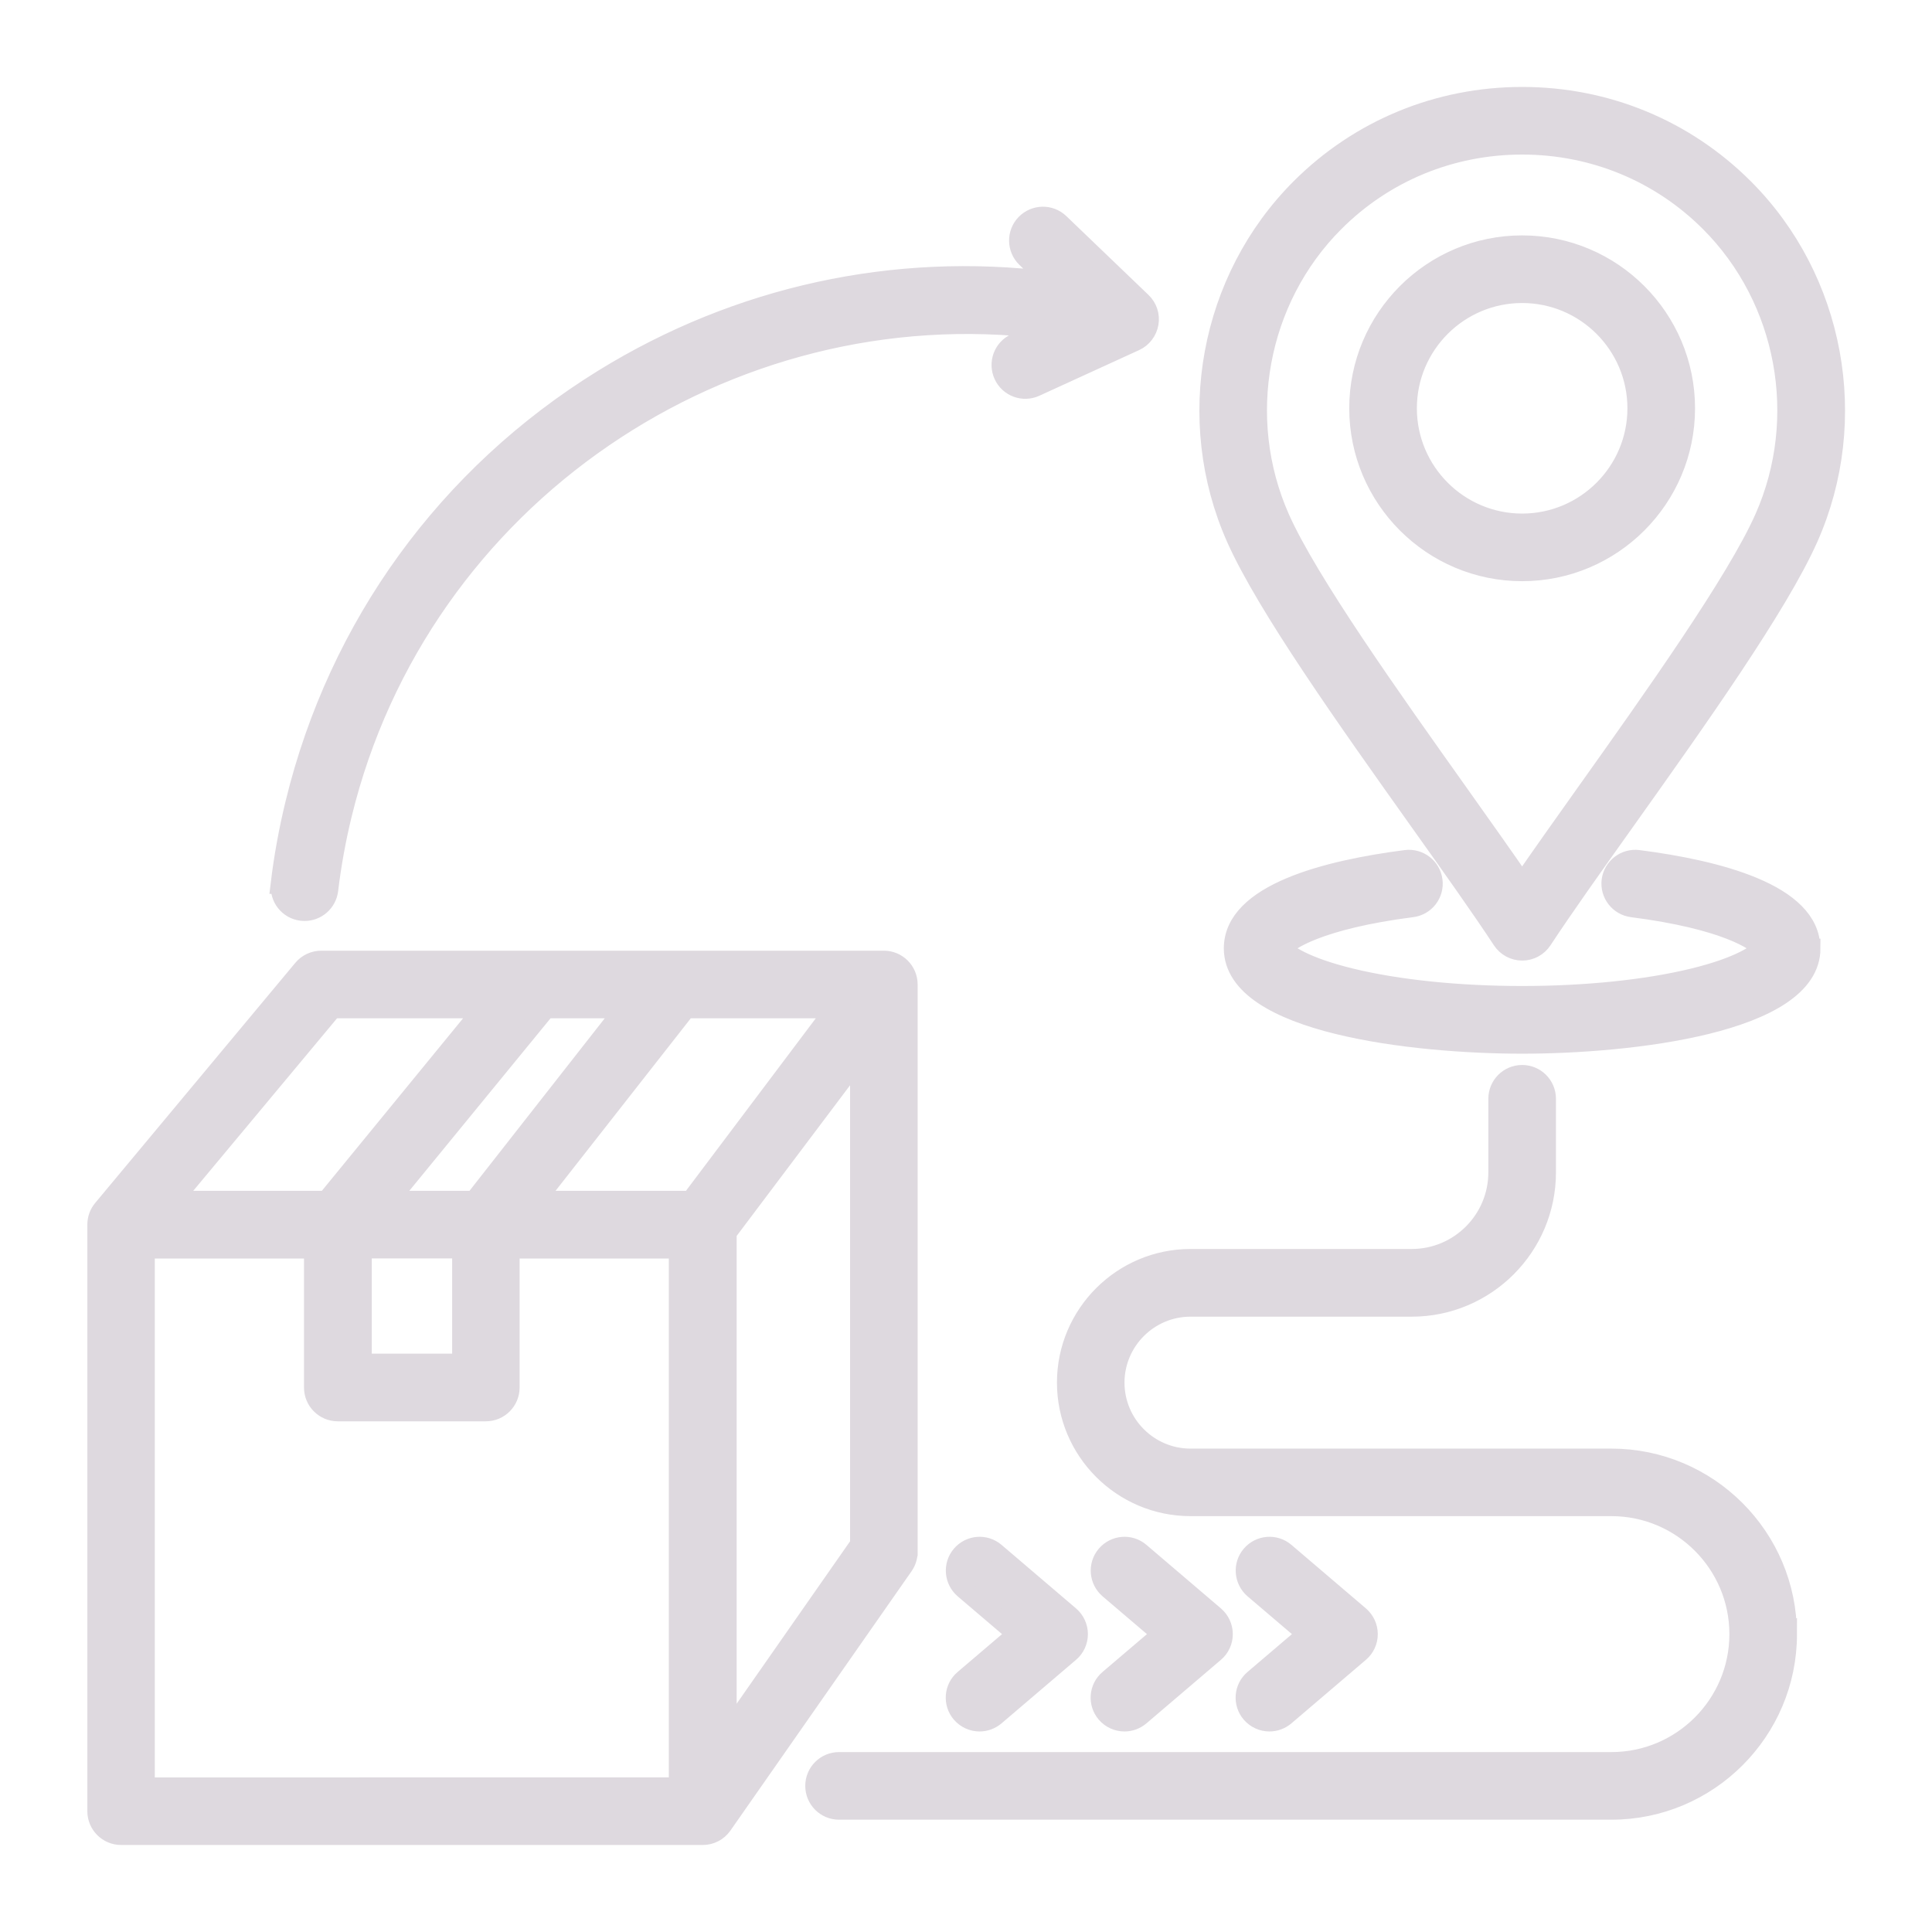 <?xml version="1.0" encoding="UTF-8"?> <svg xmlns="http://www.w3.org/2000/svg" viewBox="0 0 100 100" fill-rule="evenodd"><path d="m73.469 42.52c1.652 2.32 3.211 4.516 4.273 6.133 0.23 0.352 0.625 0.566 1.047 0.566 0.422 0 0.812-0.211 1.047-0.566 1.062-1.617 2.621-3.812 4.273-6.133 3.723-5.234 7.941-11.168 9.5-14.68 2.715-6.113 1.375-13.391-3.34-18.102-3.055-3.055-7.133-4.738-11.48-4.738-4.348 0-8.426 1.684-11.48 4.738-4.711 4.711-6.055 11.984-3.34 18.102 1.559 3.512 5.777 9.445 9.5 14.68zm-4.394-31.016c2.582-2.582 6.031-4.004 9.711-4.004 3.68 0 7.129 1.422 9.711 4.004 3.984 3.984 5.117 10.141 2.82 15.316-1.457 3.281-5.781 9.363-9.254 14.246-1.188 1.672-2.328 3.273-3.277 4.66-0.949-1.387-2.094-2.988-3.277-4.66-3.473-4.887-7.797-10.965-9.254-14.246-2.297-5.176-1.164-11.332 2.82-15.316zm9.711 18.078c4.66 0 8.449-3.789 8.449-8.449 0-4.66-3.789-8.449-8.449-8.449s-8.449 3.789-8.449 8.449c0 4.66 3.789 8.449 8.449 8.449zm0-14.398c3.281 0 5.949 2.668 5.949 5.949s-2.668 5.949-5.949 5.949-5.949-2.668-5.949-5.949 2.668-5.949 5.949-5.949zm14.941 33.902c0 3.91-9.395 4.953-14.941 4.953-5.551 0-14.941-1.043-14.941-4.953 0-2.848 4.852-4.066 8.922-4.59 0.684-0.086 1.312 0.395 1.398 1.082 0.09 0.684-0.395 1.312-1.082 1.398-4.82 0.617-6.438 1.734-6.715 2.106 0.199 0.27 1.113 0.945 3.555 1.539 2.422 0.59 5.57 0.914 8.859 0.914s6.438-0.324 8.859-0.914c2.441-0.594 3.356-1.27 3.555-1.539-0.277-0.371-1.891-1.488-6.715-2.106-0.684-0.09-1.168-0.715-1.082-1.398 0.09-0.684 0.715-1.168 1.398-1.082 4.07 0.523 8.922 1.742 8.922 4.59zm-79.219-3.316c0.168-1.402 0.426-2.812 0.762-4.191 2.234-9.195 7.898-16.992 15.949-21.965 6.996-4.32 15.094-6.07 23.145-5.062l-1.25-1.199c-0.496-0.477-0.516-1.27-0.035-1.77 0.48-0.496 1.27-0.516 1.77-0.035l4.25 4.078c0.301 0.285 0.438 0.703 0.367 1.109-0.07 0.406-0.336 0.758-0.711 0.93l-5.164 2.363c-0.629 0.289-1.371 0.012-1.656-0.617s-0.012-1.371 0.617-1.656l1.562-0.715c-16.492-2.059-32.398 8.648-36.402 25.125-0.312 1.285-0.551 2.598-0.707 3.902-0.078 0.637-0.617 1.102-1.238 1.102-0.051 0-0.102-0.004-0.152-0.008-0.688-0.082-1.176-0.707-1.09-1.391zm78.004 38.812c0 5.019-4.086 9.105-9.105 9.105h-39.977c-0.691 0-1.25-0.559-1.25-1.25s0.559-1.25 1.25-1.25h39.977c3.641 0 6.606-2.961 6.606-6.606 0-3.641-2.961-6.606-6.606-6.606h-21.785c-3.535 0-6.414-2.879-6.414-6.414s2.879-6.414 6.414-6.414h11.449c2.465 0 4.465-2.004 4.465-4.465v-3.809c0-0.691 0.559-1.25 1.25-1.25s1.25 0.559 1.25 1.25v3.809c0 3.844-3.125 6.969-6.969 6.969h-11.449c-2.156 0-3.914 1.758-3.914 3.914s1.758 3.914 3.914 3.914h21.785c5.019 0 9.105 4.086 9.105 9.105zm-35.117 2.336 2.742-2.336-2.742-2.336c-0.523-0.449-0.59-1.238-0.141-1.762 0.449-0.527 1.238-0.59 1.762-0.141l3.856 3.289c0.277 0.238 0.438 0.586 0.438 0.949 0 0.367-0.16 0.715-0.438 0.949l-3.856 3.289c-0.234 0.199-0.523 0.301-0.812 0.301-0.352 0-0.703-0.148-0.953-0.438-0.449-0.523-0.387-1.316 0.141-1.762zm7.504 0 2.742-2.336-2.742-2.336c-0.523-0.449-0.59-1.238-0.141-1.762 0.449-0.527 1.238-0.59 1.762-0.141l3.856 3.289c0.277 0.238 0.438 0.586 0.438 0.949 0 0.367-0.16 0.715-0.438 0.949l-3.856 3.289c-0.234 0.199-0.523 0.301-0.812 0.301-0.352 0-0.703-0.148-0.953-0.438-0.449-0.523-0.387-1.316 0.141-1.762zm-15.004 0 2.742-2.336-2.742-2.336c-0.523-0.449-0.59-1.238-0.141-1.762 0.449-0.527 1.238-0.59 1.762-0.141l3.856 3.289c0.277 0.238 0.438 0.586 0.438 0.949 0 0.367-0.16 0.715-0.438 0.949l-3.856 3.289c-0.234 0.199-0.523 0.301-0.812 0.301-0.352 0-0.703-0.148-0.953-0.438-0.449-0.523-0.387-1.316 0.141-1.762zm-2.898-6.59v-29.371c0-0.691-0.559-1.25-1.25-1.25h-29.117c-0.371 0-0.723 0.164-0.961 0.449l-10.359 12.43c-0.188 0.227-0.289 0.508-0.289 0.801v30.359c0 0.691 0.559 1.25 1.25 1.25h30.105c0.41 0 0.789-0.199 1.023-0.535l9.371-13.418c0.148-0.211 0.227-0.461 0.227-0.715zm-14.668-28.121-7.785 9.93h-4.414l8.129-9.93zm-8.426 12.43v5.926h-5.16v-5.926zm-6.688-12.43h7.809l-8.129 9.93h-7.961l8.277-9.93zm17.91 40.289-27.613 0.004v-27.859h8.723v7.176c0 0.691 0.559 1.25 1.25 1.25h7.66c0.691 0 1.25-0.559 1.25-1.25v-7.176h8.723v27.859zm0.629-30.359h-8.027l7.785-9.93h7.715zm8.746 17.797-6.871 9.84v-25.969l6.871-9.129v25.262z" fill="#ded9df" stroke-width="1" stroke="#ded9df"></path></svg> 